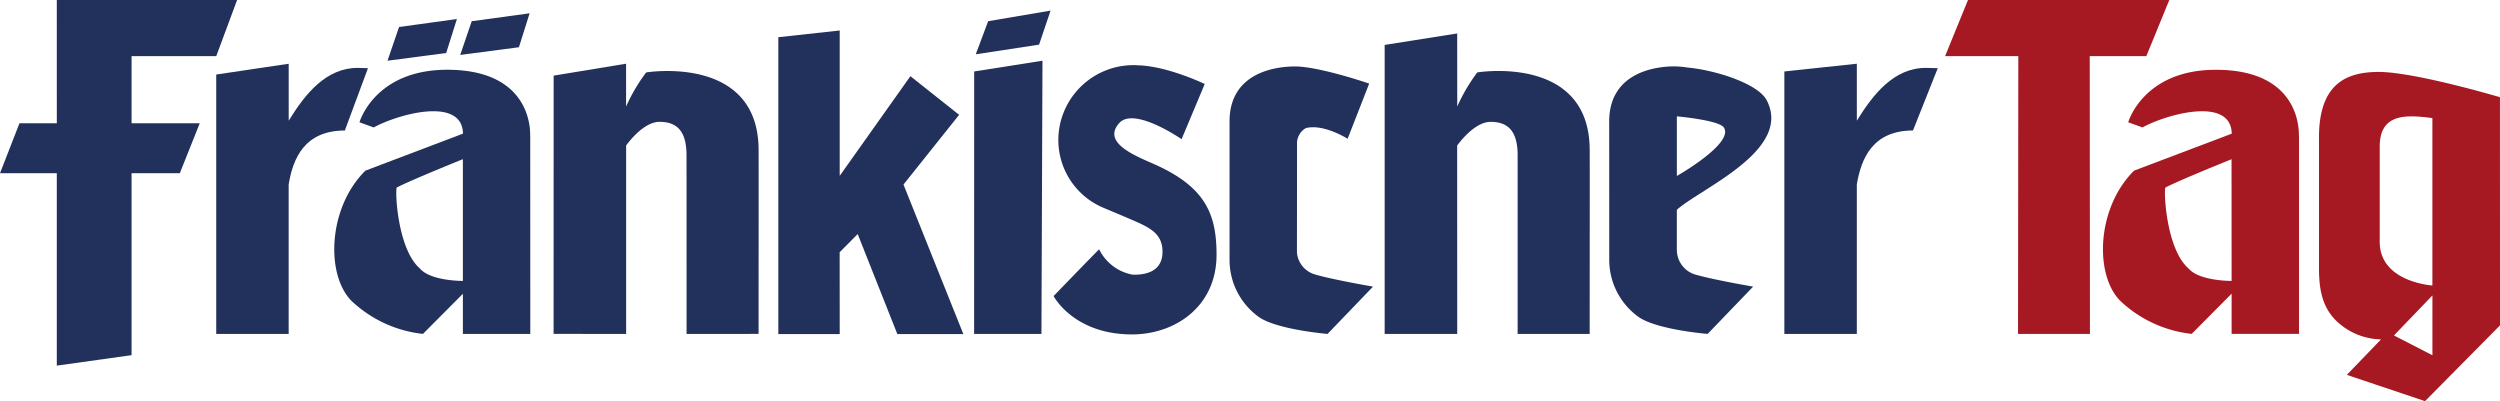 <svg xmlns="http://www.w3.org/2000/svg" width="303" height="48.624" viewBox="0 0 303 48.624"><defs><style>.a{fill:#a61923;}.b{fill:#22305c;}</style></defs><path class="a" d="M314.5,0l-2.775,6.806H320.6l-.034,33.665h8.717l-.024-33.665h6.856L338.9,0Z" transform="translate(-75.981 0)"/><path class="a" d="M371.648,19.605V35.457c-.006,3.512.808,5.713,3.39,7.381a8.1,8.1,0,0,0,4.128,1.229l-4.145,4.3,9.478,3.186,9.087-9.184-.005-27.656s-10.318-3.059-14.69-3.061c-3.872,0-7.246,1.376-7.246,7.949m9.088,23.989,4.661-4.848v7.249Zm4.658-26.353V37.534s-6.383-.393-6.383-5.288V20.7c0-4.087,3.277-3.855,6.378-3.456" transform="translate(-90.586 -2.934)"/><path class="a" d="M360.775,19.287c.023-1.118-.19-7.982-10.058-7.984-8.81,0-10.629,6.361-10.629,6.361l1.727.626c2.979-1.628,10.734-3.778,10.823.754L340.8,23.527c-4.575,4.527-4.811,12.685-1.652,15.8a14.932,14.932,0,0,0,8.634,3.985l4.84-4.874v4.874h8.168V19.288ZM352.62,36.893s-3.911.03-5.218-1.51c-2.738-2.374-3.025-9.5-2.8-9.81,1.588-.844,8.01-3.432,8.01-3.432Z" transform="translate(-82.15 -2.845)"/><path class="b" d="M6.886,14.939l-4.527,0L0,20.995H6.884V44.315l9.063-1.27V20.995h5.846l2.417-6.059H15.947V6.805l10.263,0L28.736,0,6.884,0Z"/><path class="b" d="M157.88,3l-1.5,4.012,7.671-1.17,1.394-4.125Z" transform="translate(-38.116 -0.431)"/><path class="b" d="M97.506,10.317v5.194a21.045,21.045,0,0,1,2.437-4.135s13.507-2.22,13.623,9.266c.017,1.851,0,12.757,0,22.423l-8.729.005c0-12.29,0-19.562-.005-21.653,0-2.862-1.107-4.056-3.277-4.054-2.049,0-4.042,2.872-4.042,2.872V43.069l-8.792-.005.006-31.3Z" transform="translate(-21.625 -2.597)"/><path class="b" d="M53.044,10.865c-.118,0-1.171-.042-1.23-.04-3.867,0-6.384,3.167-8.377,6.4v-6.9l-8.784,1.307V43.072h8.78l0-18.13c.529-3.176,1.94-6.522,6.806-6.525Z" transform="translate(-8.446 -2.599)"/><path class="b" d="M304.561,10.861c-.118,0-1.37-.034-1.433-.037-3.865,0-6.382,3.165-8.376,6.4V10.32l-8.786.939V43.07h8.784l0-18.13c.535-3.174,1.945-6.522,6.806-6.529Z" transform="translate(-69.703 -2.597)"/><path class="b" d="M156.123,11.136l-.008,31.811h8.159L164.4,9.832Z" transform="translate(-38.052 -2.475)"/><path class="b" d="M77.313,19.286c.033-1.118-.188-7.982-10.058-7.988-8.814.006-10.628,6.366-10.628,6.366l1.724.626c2.982-1.627,10.731-3.78,10.823.748l-11.829,4.49c-4.58,4.529-4.814,12.68-1.654,15.812a14.938,14.938,0,0,0,8.629,3.973l4.84-4.864v4.869h8.168l-.005-24.028ZM69.159,36.892s-3.9.03-5.211-1.508c-2.738-2.376-3.025-9.5-2.8-9.812,1.588-.846,8.011-3.437,8.011-3.437Z" transform="translate(-13.058 -2.844)"/><path class="b" d="M207.373,35.963a3.042,3.042,0,0,1-2.154-2.64s.015-12.245.01-13.125a2.136,2.136,0,0,1,1.059-1.959c2.158-.566,5.074,1.289,5.074,1.289l2.615-6.691s-6.077-2.079-9-2.074-7.929,1.061-7.926,6.66V34.3a8.517,8.517,0,0,0,3.458,6.76c2.118,1.6,8.419,2.12,8.419,2.12l5.514-5.734s-4.882-.837-7.071-1.483" transform="translate(-48.03 -2.709)"/><path class="b" d="M266.092,33.039V28.132c2.914-2.612,14.019-7.212,10.9-13.259-1.059-2.059-6.265-3.667-9.549-3.974a11.522,11.522,0,0,0-1.62-.15c-2.926,0-7.923,1.069-7.929,6.668,0,.616.006,16.876.006,16.876a8.519,8.519,0,0,0,3.456,6.755c2.118,1.608,8.418,2.122,8.418,2.122l0,0a.156.156,0,0,1,.05.007l5.516-5.734s-4.885-.835-7.072-1.479a3.125,3.125,0,0,1-2.174-2.924m0-9V16.807s5.122.454,5.7,1.36c1.248,1.929-5.7,5.865-5.7,5.865" transform="translate(-62.859 -2.705)"/><path class="b" d="M62.1,8.135,69.211,7.2l1.3-4.117-7.01.963Z" transform="translate(-15.135 -0.776)"/><path class="b" d="M73.758,7.2l7.115-.933,1.293-4.112-7.015.958Z" transform="translate(-17.978 -0.542)"/><path class="b" d="M230.7,5.417l.005,8.859a21.368,21.368,0,0,1,2.432-4.137s13.505-2.22,13.621,9.274c.02,1.848,0,12.754,0,22.423h-8.733V20.187c.006-2.864-1.112-4.056-3.278-4.056-2.056,0-4.051,2.877-4.051,2.877l.008,22.83h-8.795V6.808Z" transform="translate(-54.088 -1.363)"/><path class="b" d="M184.362,19.529l2.806-6.688s-4.442-2.149-8.034-2.263a9.1,9.1,0,0,0-9.7,8.66,8.915,8.915,0,0,0,5.606,8.668c1.052.442,1.828.765,3.011,1.272,2.327,1.007,4.133,1.726,3.991,4.237-.11,1.956-1.707,2.6-3.63,2.532a5.637,5.637,0,0,1-4.04-3.068c.005-.052-5.521,5.666-5.521,5.666s2.413,4.64,9.479,4.648c5.3,0,10.271-3.42,10.271-9.65,0-4.93-1.344-8.219-7.532-10.975-2.193-.98-6.444-2.587-4.248-5.006,1.821-2,7.546,1.971,7.546,1.971" transform="translate(-41.155 -2.661)"/><path class="b" d="M146.651,15.16l-5.906-4.683-8.568,12.079,0-17.618-7.438.814V41.734h7.44l-.008-9.919,2.186-2.206,4.807,12.125h8l-7.256-18.126Z" transform="translate(-30.405 -1.243)"/></svg>